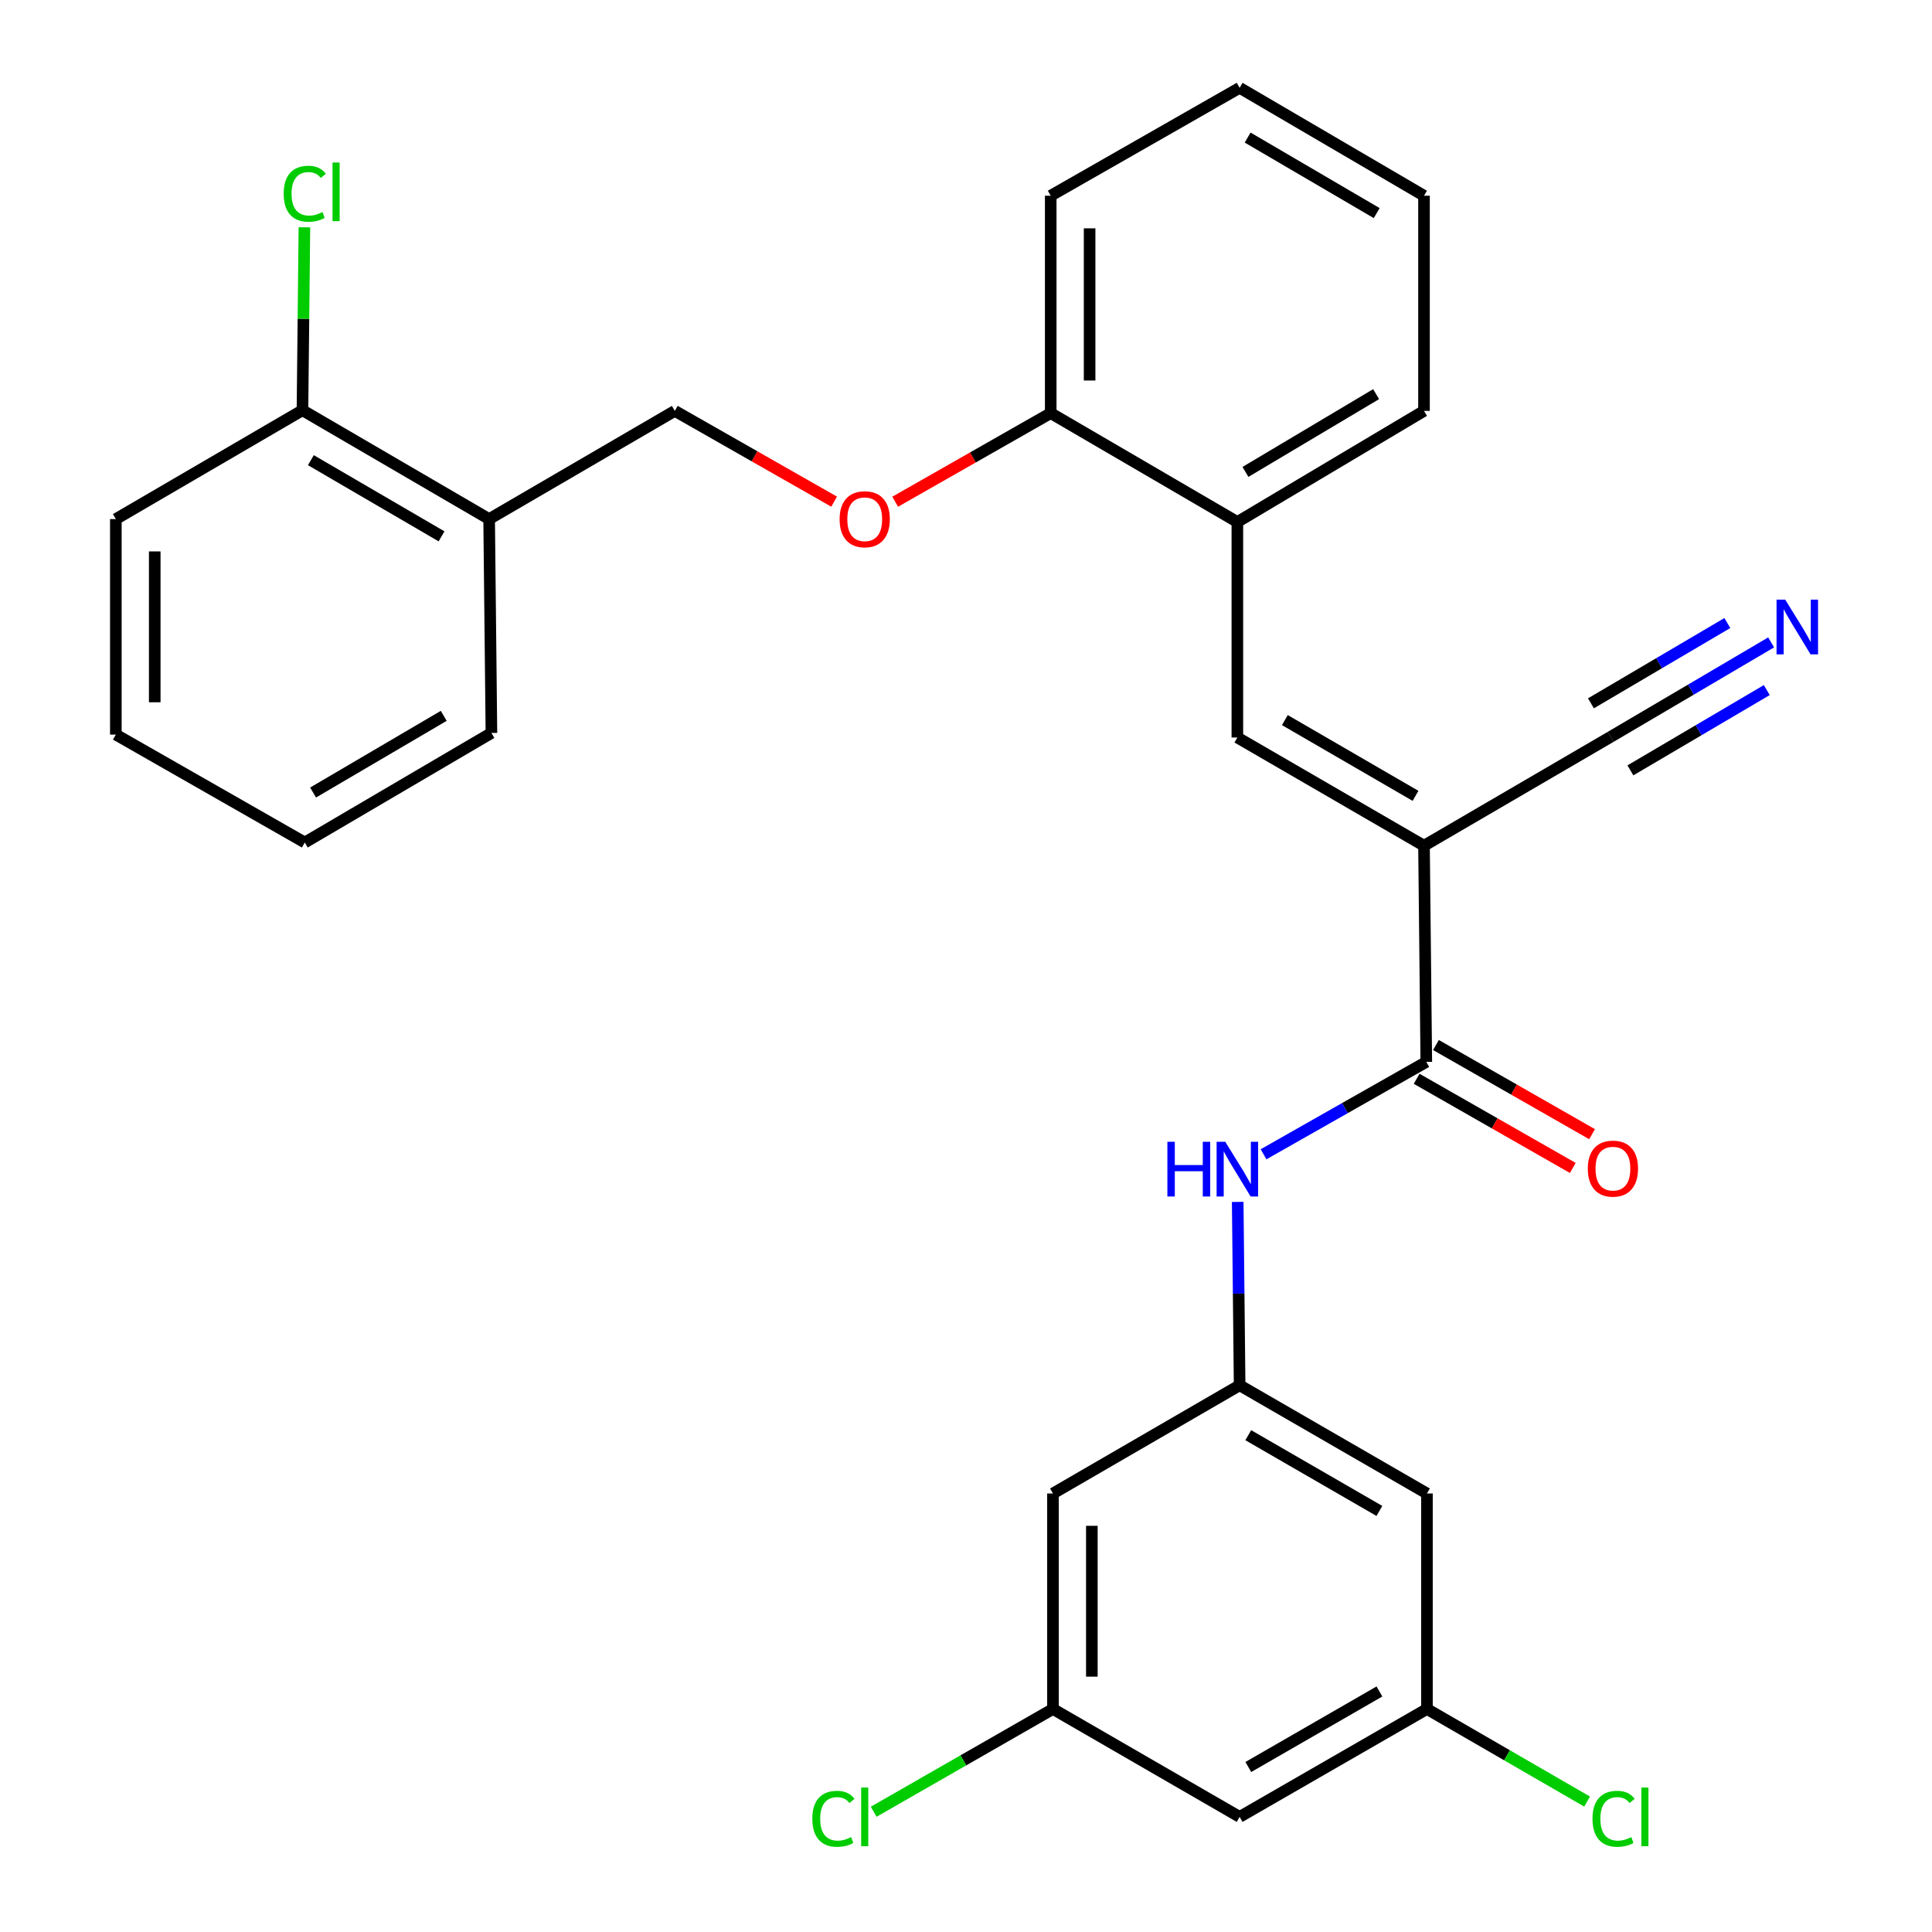 <?xml version='1.0' encoding='iso-8859-1'?>
<svg version='1.1' baseProfile='full'
              xmlns='http://www.w3.org/2000/svg'
                      xmlns:rdkit='http://www.rdkit.org/xml'
                      xmlns:xlink='http://www.w3.org/1999/xlink'
                  xml:space='preserve'
width='1000px' height='1000px' viewBox='0 0 1000 1000'>
<!-- END OF HEADER -->
<rect style='opacity:1.0;fill:#FFFFFF;stroke:none' width='1000' height='1000' x='0' y='0'> </rect>
<path class='bond-0' d='M 737.063,437.745 L 738.249,549.641' style='fill:none;fill-rule:evenodd;stroke:#000000;stroke-width:6px;stroke-linecap:butt;stroke-linejoin:miter;stroke-opacity:1' />
<path class='bond-1' d='M 737.063,437.745 L 640.456,381.735' style='fill:none;fill-rule:evenodd;stroke:#000000;stroke-width:6px;stroke-linecap:butt;stroke-linejoin:miter;stroke-opacity:1' />
<path class='bond-1' d='M 732.669,411.928 L 665.044,372.721' style='fill:none;fill-rule:evenodd;stroke:#000000;stroke-width:6px;stroke-linecap:butt;stroke-linejoin:miter;stroke-opacity:1' />
<path class='bond-2' d='M 737.063,437.745 L 833.682,381.389' style='fill:none;fill-rule:evenodd;stroke:#000000;stroke-width:6px;stroke-linecap:butt;stroke-linejoin:miter;stroke-opacity:1' />
<path class='bond-3' d='M 738.249,549.641 L 696.128,573.548' style='fill:none;fill-rule:evenodd;stroke:#000000;stroke-width:6px;stroke-linecap:butt;stroke-linejoin:miter;stroke-opacity:1' />
<path class='bond-3' d='M 696.128,573.548 L 654.007,597.456' style='fill:none;fill-rule:evenodd;stroke:#0000FF;stroke-width:6px;stroke-linecap:butt;stroke-linejoin:miter;stroke-opacity:1' />
<path class='bond-11' d='M 733.257,558.382 L 773.665,581.456' style='fill:none;fill-rule:evenodd;stroke:#000000;stroke-width:6px;stroke-linecap:butt;stroke-linejoin:miter;stroke-opacity:1' />
<path class='bond-11' d='M 773.665,581.456 L 814.073,604.53' style='fill:none;fill-rule:evenodd;stroke:#FF0000;stroke-width:6px;stroke-linecap:butt;stroke-linejoin:miter;stroke-opacity:1' />
<path class='bond-11' d='M 743.24,540.9 L 783.648,563.974' style='fill:none;fill-rule:evenodd;stroke:#000000;stroke-width:6px;stroke-linecap:butt;stroke-linejoin:miter;stroke-opacity:1' />
<path class='bond-11' d='M 783.648,563.974 L 824.055,587.048' style='fill:none;fill-rule:evenodd;stroke:#FF0000;stroke-width:6px;stroke-linecap:butt;stroke-linejoin:miter;stroke-opacity:1' />
<path class='bond-6' d='M 640.456,381.735 L 640.456,270.186' style='fill:none;fill-rule:evenodd;stroke:#000000;stroke-width:6px;stroke-linecap:butt;stroke-linejoin:miter;stroke-opacity:1' />
<path class='bond-5' d='M 833.682,381.389 L 875.209,356.945' style='fill:none;fill-rule:evenodd;stroke:#000000;stroke-width:6px;stroke-linecap:butt;stroke-linejoin:miter;stroke-opacity:1' />
<path class='bond-5' d='M 875.209,356.945 L 916.736,332.501' style='fill:none;fill-rule:evenodd;stroke:#0000FF;stroke-width:6px;stroke-linecap:butt;stroke-linejoin:miter;stroke-opacity:1' />
<path class='bond-5' d='M 843.894,398.738 L 879.192,377.96' style='fill:none;fill-rule:evenodd;stroke:#000000;stroke-width:6px;stroke-linecap:butt;stroke-linejoin:miter;stroke-opacity:1' />
<path class='bond-5' d='M 879.192,377.96 L 914.49,357.183' style='fill:none;fill-rule:evenodd;stroke:#0000FF;stroke-width:6px;stroke-linecap:butt;stroke-linejoin:miter;stroke-opacity:1' />
<path class='bond-5' d='M 823.47,364.04 L 858.768,343.262' style='fill:none;fill-rule:evenodd;stroke:#000000;stroke-width:6px;stroke-linecap:butt;stroke-linejoin:miter;stroke-opacity:1' />
<path class='bond-5' d='M 858.768,343.262 L 894.066,322.485' style='fill:none;fill-rule:evenodd;stroke:#0000FF;stroke-width:6px;stroke-linecap:butt;stroke-linejoin:miter;stroke-opacity:1' />
<path class='bond-4' d='M 640.634,622.104 L 641.132,669.563' style='fill:none;fill-rule:evenodd;stroke:#0000FF;stroke-width:6px;stroke-linecap:butt;stroke-linejoin:miter;stroke-opacity:1' />
<path class='bond-4' d='M 641.132,669.563 L 641.63,717.021' style='fill:none;fill-rule:evenodd;stroke:#000000;stroke-width:6px;stroke-linecap:butt;stroke-linejoin:miter;stroke-opacity:1' />
<path class='bond-8' d='M 641.63,717.021 L 738.584,773.03' style='fill:none;fill-rule:evenodd;stroke:#000000;stroke-width:6px;stroke-linecap:butt;stroke-linejoin:miter;stroke-opacity:1' />
<path class='bond-8' d='M 646.103,742.854 L 713.971,782.061' style='fill:none;fill-rule:evenodd;stroke:#000000;stroke-width:6px;stroke-linecap:butt;stroke-linejoin:miter;stroke-opacity:1' />
<path class='bond-9' d='M 641.63,717.021 L 545.011,773.03' style='fill:none;fill-rule:evenodd;stroke:#000000;stroke-width:6px;stroke-linecap:butt;stroke-linejoin:miter;stroke-opacity:1' />
<path class='bond-14' d='M 640.456,270.186 L 543.848,213.83' style='fill:none;fill-rule:evenodd;stroke:#000000;stroke-width:6px;stroke-linecap:butt;stroke-linejoin:miter;stroke-opacity:1' />
<path class='bond-21' d='M 640.456,270.186 L 737.063,212.678' style='fill:none;fill-rule:evenodd;stroke:#000000;stroke-width:6px;stroke-linecap:butt;stroke-linejoin:miter;stroke-opacity:1' />
<path class='bond-21' d='M 644.649,244.262 L 712.275,204.006' style='fill:none;fill-rule:evenodd;stroke:#000000;stroke-width:6px;stroke-linecap:butt;stroke-linejoin:miter;stroke-opacity:1' />
<path class='bond-7' d='M 253.176,268.676 L 349.28,212.678' style='fill:none;fill-rule:evenodd;stroke:#000000;stroke-width:6px;stroke-linecap:butt;stroke-linejoin:miter;stroke-opacity:1' />
<path class='bond-17' d='M 253.176,268.676 L 156.557,212.342' style='fill:none;fill-rule:evenodd;stroke:#000000;stroke-width:6px;stroke-linecap:butt;stroke-linejoin:miter;stroke-opacity:1' />
<path class='bond-17' d='M 228.543,277.617 L 160.91,238.183' style='fill:none;fill-rule:evenodd;stroke:#000000;stroke-width:6px;stroke-linecap:butt;stroke-linejoin:miter;stroke-opacity:1' />
<path class='bond-22' d='M 253.176,268.676 L 254.361,379.376' style='fill:none;fill-rule:evenodd;stroke:#000000;stroke-width:6px;stroke-linecap:butt;stroke-linejoin:miter;stroke-opacity:1' />
<path class='bond-13' d='M 738.584,773.03 L 738.584,884.569' style='fill:none;fill-rule:evenodd;stroke:#000000;stroke-width:6px;stroke-linecap:butt;stroke-linejoin:miter;stroke-opacity:1' />
<path class='bond-12' d='M 545.011,773.03 L 545.011,884.569' style='fill:none;fill-rule:evenodd;stroke:#000000;stroke-width:6px;stroke-linecap:butt;stroke-linejoin:miter;stroke-opacity:1' />
<path class='bond-12' d='M 565.142,789.761 L 565.142,867.838' style='fill:none;fill-rule:evenodd;stroke:#000000;stroke-width:6px;stroke-linecap:butt;stroke-linejoin:miter;stroke-opacity:1' />
<path class='bond-10' d='M 463.346,259.692 L 503.597,236.761' style='fill:none;fill-rule:evenodd;stroke:#FF0000;stroke-width:6px;stroke-linecap:butt;stroke-linejoin:miter;stroke-opacity:1' />
<path class='bond-10' d='M 503.597,236.761 L 543.848,213.83' style='fill:none;fill-rule:evenodd;stroke:#000000;stroke-width:6px;stroke-linecap:butt;stroke-linejoin:miter;stroke-opacity:1' />
<path class='bond-16' d='M 431.748,259.659 L 390.514,236.168' style='fill:none;fill-rule:evenodd;stroke:#FF0000;stroke-width:6px;stroke-linecap:butt;stroke-linejoin:miter;stroke-opacity:1' />
<path class='bond-16' d='M 390.514,236.168 L 349.28,212.678' style='fill:none;fill-rule:evenodd;stroke:#000000;stroke-width:6px;stroke-linecap:butt;stroke-linejoin:miter;stroke-opacity:1' />
<path class='bond-15' d='M 545.011,884.569 L 641.63,940.422' style='fill:none;fill-rule:evenodd;stroke:#000000;stroke-width:6px;stroke-linecap:butt;stroke-linejoin:miter;stroke-opacity:1' />
<path class='bond-20' d='M 545.011,884.569 L 498.618,911.163' style='fill:none;fill-rule:evenodd;stroke:#000000;stroke-width:6px;stroke-linecap:butt;stroke-linejoin:miter;stroke-opacity:1' />
<path class='bond-20' d='M 498.618,911.163 L 452.224,937.757' style='fill:none;fill-rule:evenodd;stroke:#00CC00;stroke-width:6px;stroke-linecap:butt;stroke-linejoin:miter;stroke-opacity:1' />
<path class='bond-19' d='M 738.584,884.569 L 780.033,908.532' style='fill:none;fill-rule:evenodd;stroke:#000000;stroke-width:6px;stroke-linecap:butt;stroke-linejoin:miter;stroke-opacity:1' />
<path class='bond-19' d='M 780.033,908.532 L 821.482,932.495' style='fill:none;fill-rule:evenodd;stroke:#00CC00;stroke-width:6px;stroke-linecap:butt;stroke-linejoin:miter;stroke-opacity:1' />
<path class='bond-30' d='M 738.584,884.569 L 641.63,940.422' style='fill:none;fill-rule:evenodd;stroke:#000000;stroke-width:6px;stroke-linecap:butt;stroke-linejoin:miter;stroke-opacity:1' />
<path class='bond-30' d='M 713.992,875.503 L 646.124,914.6' style='fill:none;fill-rule:evenodd;stroke:#000000;stroke-width:6px;stroke-linecap:butt;stroke-linejoin:miter;stroke-opacity:1' />
<path class='bond-23' d='M 543.848,213.83 L 543.848,101.308' style='fill:none;fill-rule:evenodd;stroke:#000000;stroke-width:6px;stroke-linecap:butt;stroke-linejoin:miter;stroke-opacity:1' />
<path class='bond-23' d='M 563.979,196.951 L 563.979,118.186' style='fill:none;fill-rule:evenodd;stroke:#000000;stroke-width:6px;stroke-linecap:butt;stroke-linejoin:miter;stroke-opacity:1' />
<path class='bond-18' d='M 156.557,212.342 L 157.058,165.002' style='fill:none;fill-rule:evenodd;stroke:#000000;stroke-width:6px;stroke-linecap:butt;stroke-linejoin:miter;stroke-opacity:1' />
<path class='bond-18' d='M 157.058,165.002 L 157.559,117.661' style='fill:none;fill-rule:evenodd;stroke:#00CC00;stroke-width:6px;stroke-linecap:butt;stroke-linejoin:miter;stroke-opacity:1' />
<path class='bond-24' d='M 156.557,212.342 L 59.961,268.676' style='fill:none;fill-rule:evenodd;stroke:#000000;stroke-width:6px;stroke-linecap:butt;stroke-linejoin:miter;stroke-opacity:1' />
<path class='bond-26' d='M 737.063,212.678 L 737.063,101.308' style='fill:none;fill-rule:evenodd;stroke:#000000;stroke-width:6px;stroke-linecap:butt;stroke-linejoin:miter;stroke-opacity:1' />
<path class='bond-25' d='M 254.361,379.376 L 157.754,436.079' style='fill:none;fill-rule:evenodd;stroke:#000000;stroke-width:6px;stroke-linecap:butt;stroke-linejoin:miter;stroke-opacity:1' />
<path class='bond-25' d='M 229.68,370.519 L 162.055,410.211' style='fill:none;fill-rule:evenodd;stroke:#000000;stroke-width:6px;stroke-linecap:butt;stroke-linejoin:miter;stroke-opacity:1' />
<path class='bond-29' d='M 543.848,101.308 L 641.63,45.455' style='fill:none;fill-rule:evenodd;stroke:#000000;stroke-width:6px;stroke-linecap:butt;stroke-linejoin:miter;stroke-opacity:1' />
<path class='bond-31' d='M 59.961,268.676 L 59.961,380.226' style='fill:none;fill-rule:evenodd;stroke:#000000;stroke-width:6px;stroke-linecap:butt;stroke-linejoin:miter;stroke-opacity:1' />
<path class='bond-31' d='M 80.092,285.409 L 80.092,363.493' style='fill:none;fill-rule:evenodd;stroke:#000000;stroke-width:6px;stroke-linecap:butt;stroke-linejoin:miter;stroke-opacity:1' />
<path class='bond-28' d='M 157.754,436.079 L 59.961,380.226' style='fill:none;fill-rule:evenodd;stroke:#000000;stroke-width:6px;stroke-linecap:butt;stroke-linejoin:miter;stroke-opacity:1' />
<path class='bond-27' d='M 737.063,101.308 L 641.63,45.455' style='fill:none;fill-rule:evenodd;stroke:#000000;stroke-width:6px;stroke-linecap:butt;stroke-linejoin:miter;stroke-opacity:1' />
<path class='bond-27' d='M 712.58,110.304 L 645.776,71.207' style='fill:none;fill-rule:evenodd;stroke:#000000;stroke-width:6px;stroke-linecap:butt;stroke-linejoin:miter;stroke-opacity:1' />
<path  class='atom-4' d='M 604.236 590.987
L 608.076 590.987
L 608.076 603.027
L 622.556 603.027
L 622.556 590.987
L 626.396 590.987
L 626.396 619.307
L 622.556 619.307
L 622.556 606.227
L 608.076 606.227
L 608.076 619.307
L 604.236 619.307
L 604.236 590.987
' fill='#0000FF'/>
<path  class='atom-4' d='M 634.196 590.987
L 643.476 605.987
Q 644.396 607.467, 645.876 610.147
Q 647.356 612.827, 647.436 612.987
L 647.436 590.987
L 651.196 590.987
L 651.196 619.307
L 647.316 619.307
L 637.356 602.907
Q 636.196 600.987, 634.956 598.787
Q 633.756 596.587, 633.396 595.907
L 633.396 619.307
L 629.716 619.307
L 629.716 590.987
L 634.196 590.987
' fill='#0000FF'/>
<path  class='atom-6' d='M 924.018 310.369
L 933.298 325.369
Q 934.218 326.849, 935.698 329.529
Q 937.178 332.209, 937.258 332.369
L 937.258 310.369
L 941.018 310.369
L 941.018 338.689
L 937.138 338.689
L 927.178 322.289
Q 926.018 320.369, 924.778 318.169
Q 923.578 315.969, 923.218 315.289
L 923.218 338.689
L 919.538 338.689
L 919.538 310.369
L 924.018 310.369
' fill='#0000FF'/>
<path  class='atom-11' d='M 434.576 268.756
Q 434.576 261.956, 437.936 258.156
Q 441.296 254.356, 447.576 254.356
Q 453.856 254.356, 457.216 258.156
Q 460.576 261.956, 460.576 268.756
Q 460.576 275.636, 457.176 279.556
Q 453.776 283.436, 447.576 283.436
Q 441.336 283.436, 437.936 279.556
Q 434.576 275.676, 434.576 268.756
M 447.576 280.236
Q 451.896 280.236, 454.216 277.356
Q 456.576 274.436, 456.576 268.756
Q 456.576 263.196, 454.216 260.396
Q 451.896 257.556, 447.576 257.556
Q 443.256 257.556, 440.896 260.356
Q 438.576 263.156, 438.576 268.756
Q 438.576 274.476, 440.896 277.356
Q 443.256 280.236, 447.576 280.236
' fill='#FF0000'/>
<path  class='atom-12' d='M 821.845 604.881
Q 821.845 598.081, 825.205 594.281
Q 828.565 590.481, 834.845 590.481
Q 841.125 590.481, 844.485 594.281
Q 847.845 598.081, 847.845 604.881
Q 847.845 611.761, 844.445 615.681
Q 841.045 619.561, 834.845 619.561
Q 828.605 619.561, 825.205 615.681
Q 821.845 611.801, 821.845 604.881
M 834.845 616.361
Q 839.165 616.361, 841.485 613.481
Q 843.845 610.561, 843.845 604.881
Q 843.845 599.321, 841.485 596.521
Q 839.165 593.681, 834.845 593.681
Q 830.525 593.681, 828.165 596.481
Q 825.845 599.281, 825.845 604.881
Q 825.845 610.601, 828.165 613.481
Q 830.525 616.361, 834.845 616.361
' fill='#FF0000'/>
<path  class='atom-19' d='M 146.834 100.274
Q 146.834 93.234, 150.114 89.554
Q 153.434 85.834, 159.714 85.834
Q 165.554 85.834, 168.674 89.954
L 166.034 92.114
Q 163.754 89.114, 159.714 89.114
Q 155.434 89.114, 153.154 91.994
Q 150.914 94.834, 150.914 100.274
Q 150.914 105.874, 153.234 108.754
Q 155.594 111.634, 160.154 111.634
Q 163.274 111.634, 166.914 109.754
L 168.034 112.754
Q 166.554 113.714, 164.314 114.274
Q 162.074 114.834, 159.594 114.834
Q 153.434 114.834, 150.114 111.074
Q 146.834 107.314, 146.834 100.274
' fill='#00CC00'/>
<path  class='atom-19' d='M 172.114 84.114
L 175.794 84.114
L 175.794 114.474
L 172.114 114.474
L 172.114 84.114
' fill='#00CC00'/>
<path  class='atom-20' d='M 824.272 941.402
Q 824.272 934.362, 827.552 930.682
Q 830.872 926.962, 837.152 926.962
Q 842.992 926.962, 846.112 931.082
L 843.472 933.242
Q 841.192 930.242, 837.152 930.242
Q 832.872 930.242, 830.592 933.122
Q 828.352 935.962, 828.352 941.402
Q 828.352 947.002, 830.672 949.882
Q 833.032 952.762, 837.592 952.762
Q 840.712 952.762, 844.352 950.882
L 845.472 953.882
Q 843.992 954.842, 841.752 955.402
Q 839.512 955.962, 837.032 955.962
Q 830.872 955.962, 827.552 952.202
Q 824.272 948.442, 824.272 941.402
' fill='#00CC00'/>
<path  class='atom-20' d='M 849.552 925.242
L 853.232 925.242
L 853.232 955.602
L 849.552 955.602
L 849.552 925.242
' fill='#00CC00'/>
<path  class='atom-21' d='M 420.456 941.402
Q 420.456 934.362, 423.736 930.682
Q 427.056 926.962, 433.336 926.962
Q 439.176 926.962, 442.296 931.082
L 439.656 933.242
Q 437.376 930.242, 433.336 930.242
Q 429.056 930.242, 426.776 933.122
Q 424.536 935.962, 424.536 941.402
Q 424.536 947.002, 426.856 949.882
Q 429.216 952.762, 433.776 952.762
Q 436.896 952.762, 440.536 950.882
L 441.656 953.882
Q 440.176 954.842, 437.936 955.402
Q 435.696 955.962, 433.216 955.962
Q 427.056 955.962, 423.736 952.202
Q 420.456 948.442, 420.456 941.402
' fill='#00CC00'/>
<path  class='atom-21' d='M 445.736 925.242
L 449.416 925.242
L 449.416 955.602
L 445.736 955.602
L 445.736 925.242
' fill='#00CC00'/>
</svg>
